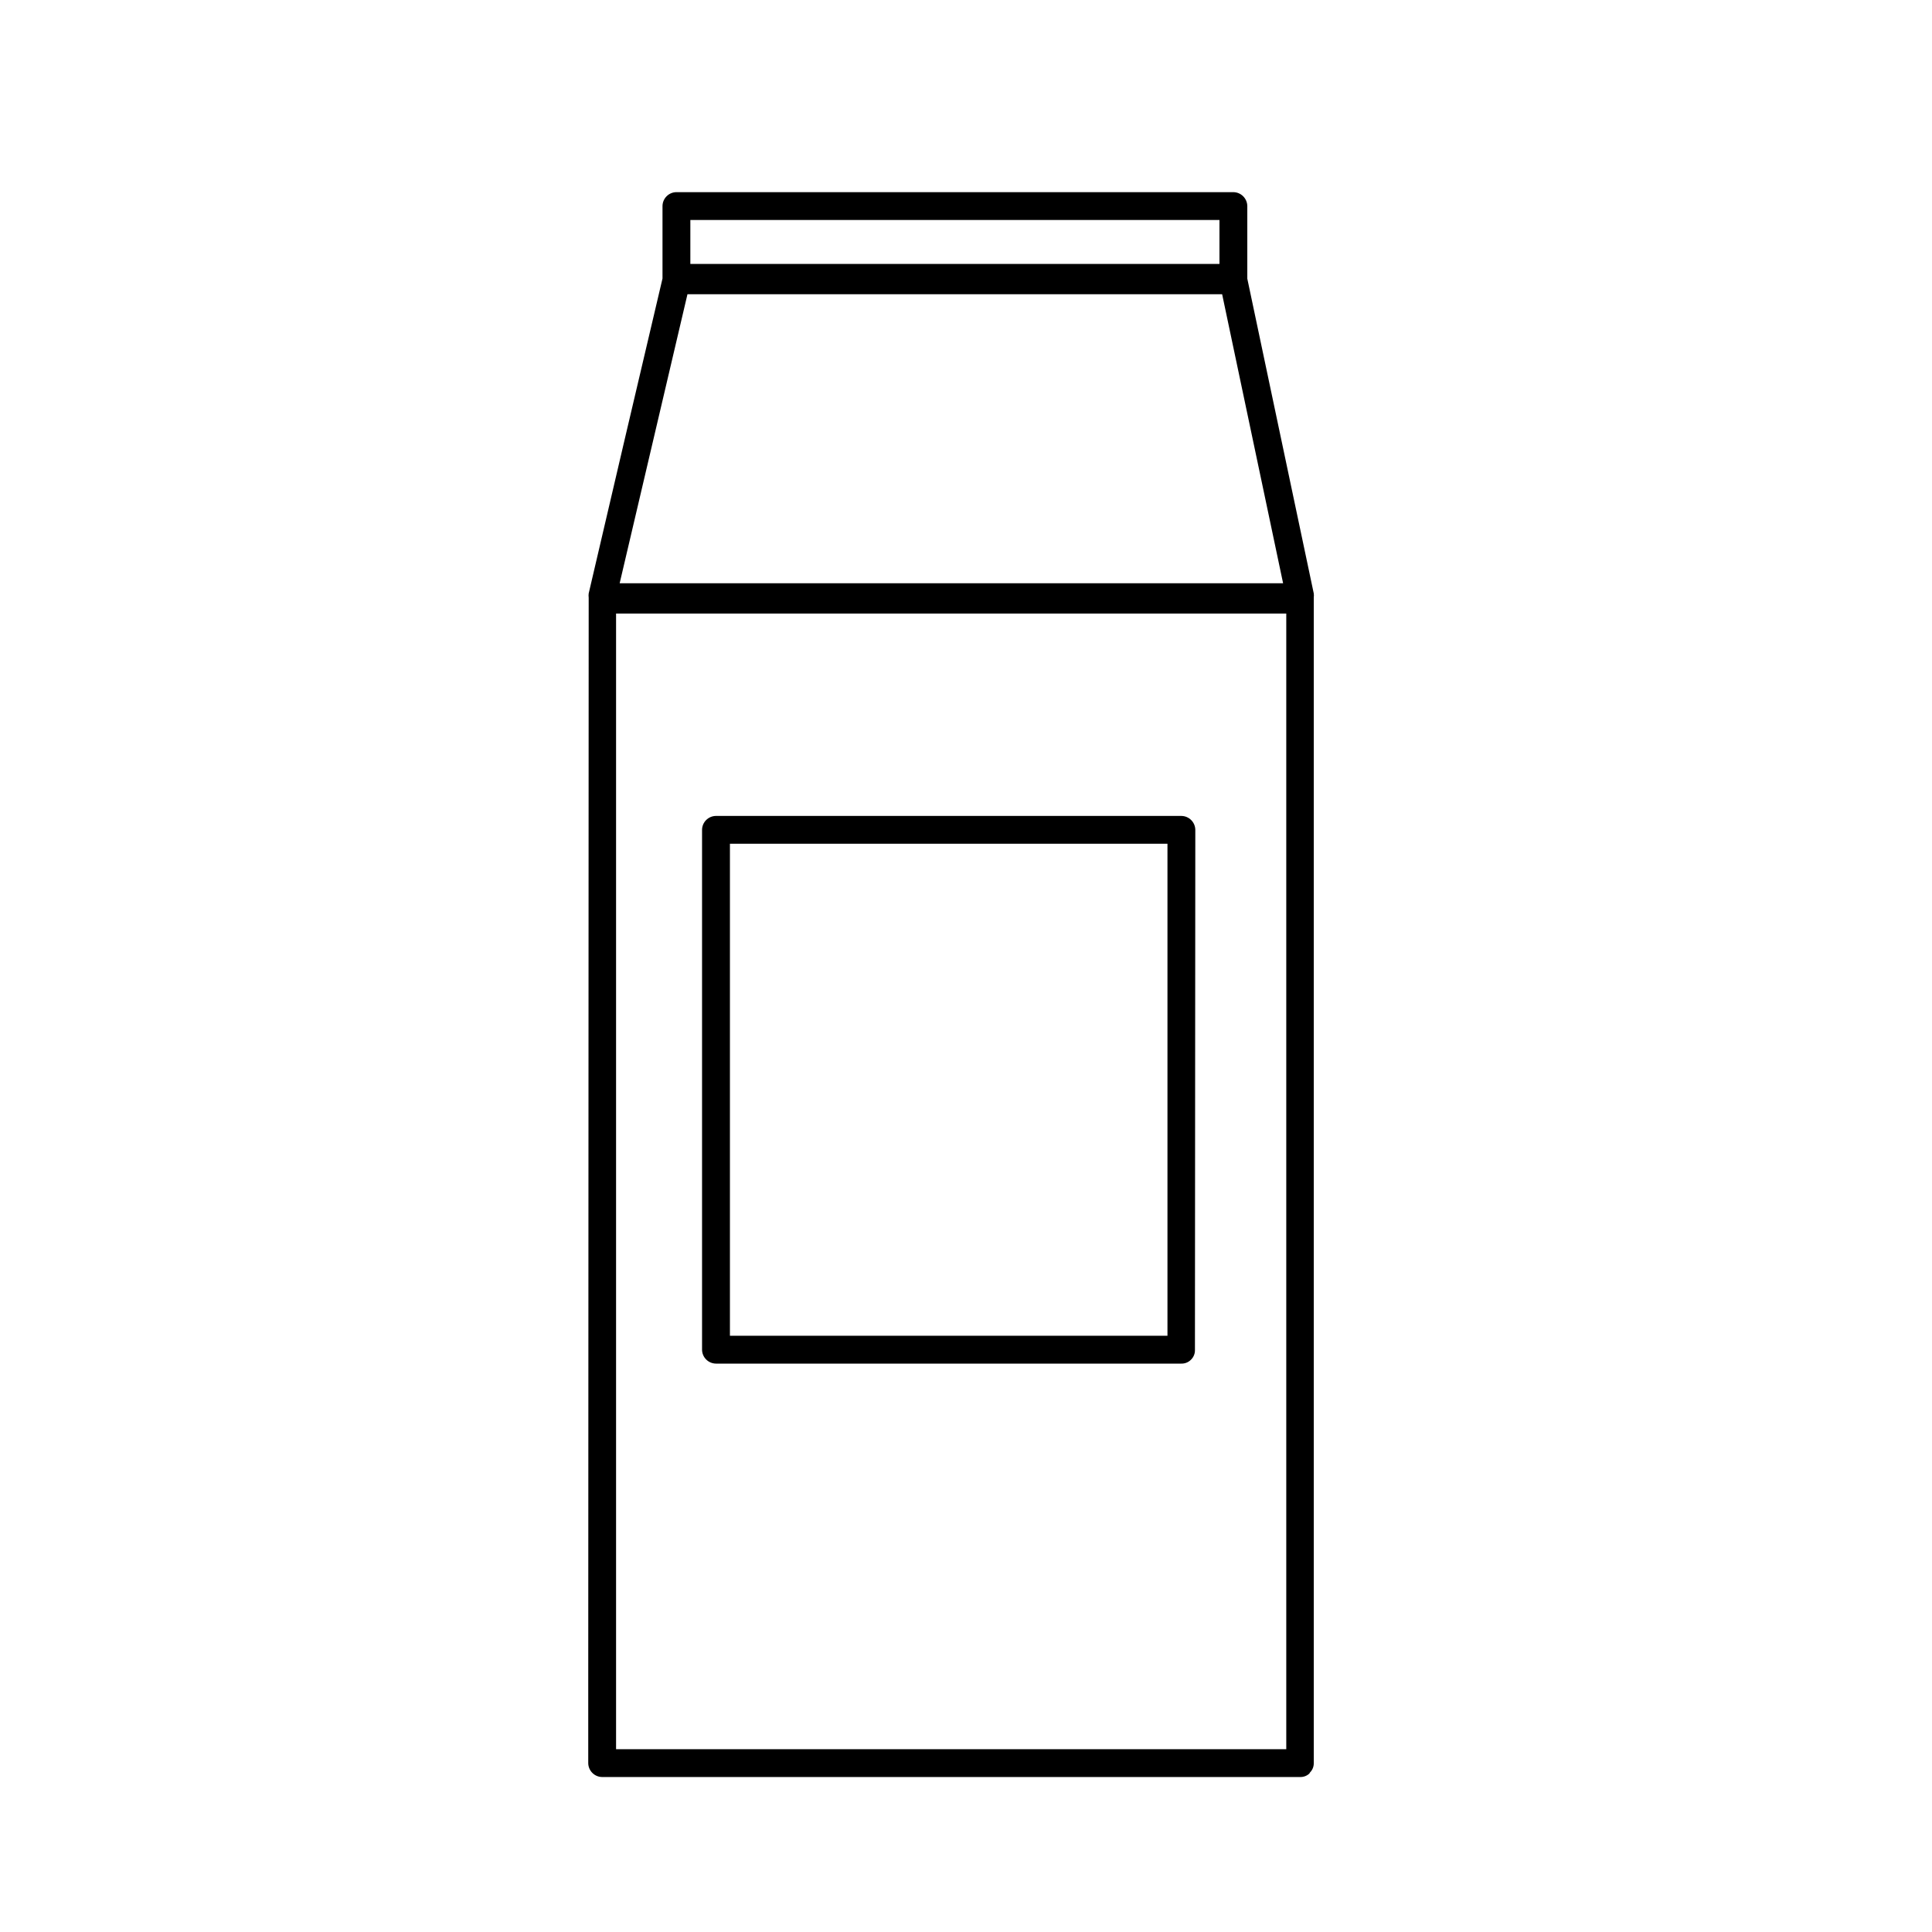 <?xml version="1.0" encoding="UTF-8"?>
<!-- Uploaded to: SVG Repo, www.svgrepo.com, Generator: SVG Repo Mixer Tools -->
<svg fill="#000000" width="800px" height="800px" version="1.1" viewBox="144 144 512 512" xmlns="http://www.w3.org/2000/svg">
 <g>
  <path d="m299.89 592.75v18.48-0.004c0.012 2.035 1.648 3.68 3.68 3.703h184.99c0.934 0.023 1.836-0.332 2.5-0.984v-0.098l0.098-0.117v-0.004c0.664-0.66 1.023-1.562 1.004-2.5v-308.3c0.02-0.199 0.02-0.395 0-0.59 0.047-0.355 0.047-0.711 0-1.066-5.863-27.801-11.734-55.609-17.613-83.422 0.008-0.07 0.008-0.145 0-0.215v-19.012c-0.023-2.035-1.664-3.68-3.699-3.699h-147.6c-2.031 0.02-3.668 1.668-3.68 3.699v19.188c-6.559 27.828-13.082 55.648-19.562 83.465v-0.004c-0.047 0.383-0.047 0.766 0 1.145-0.012 0.168-0.012 0.34 0 0.512zm167.28-378.8-140.22-0.004v-11.648h140.22zm-140.99 8.027h141.7c5.391 25.52 10.777 51.051 16.156 76.594h-175.82c5.984-25.531 11.973-51.062 17.969-76.594zm-18.914 99.422v-14.797h177.61v300.95h-177.61z"/>
  <path d="m460.77 363.93c-0.02-2.035-1.664-3.68-3.699-3.699h-123.34c-2.031 0.02-3.668 1.668-3.68 3.699v137.76-0.004c0.023 2.027 1.656 3.66 3.68 3.684h123.34c0.934 0.023 1.836-0.332 2.5-0.984l0.098-0.098v-0.004c0.664-0.66 1.023-1.562 1.004-2.496zm-7.379 134.06-115.95-0.004v-130.38h115.95z"/>
 </g>
</svg>